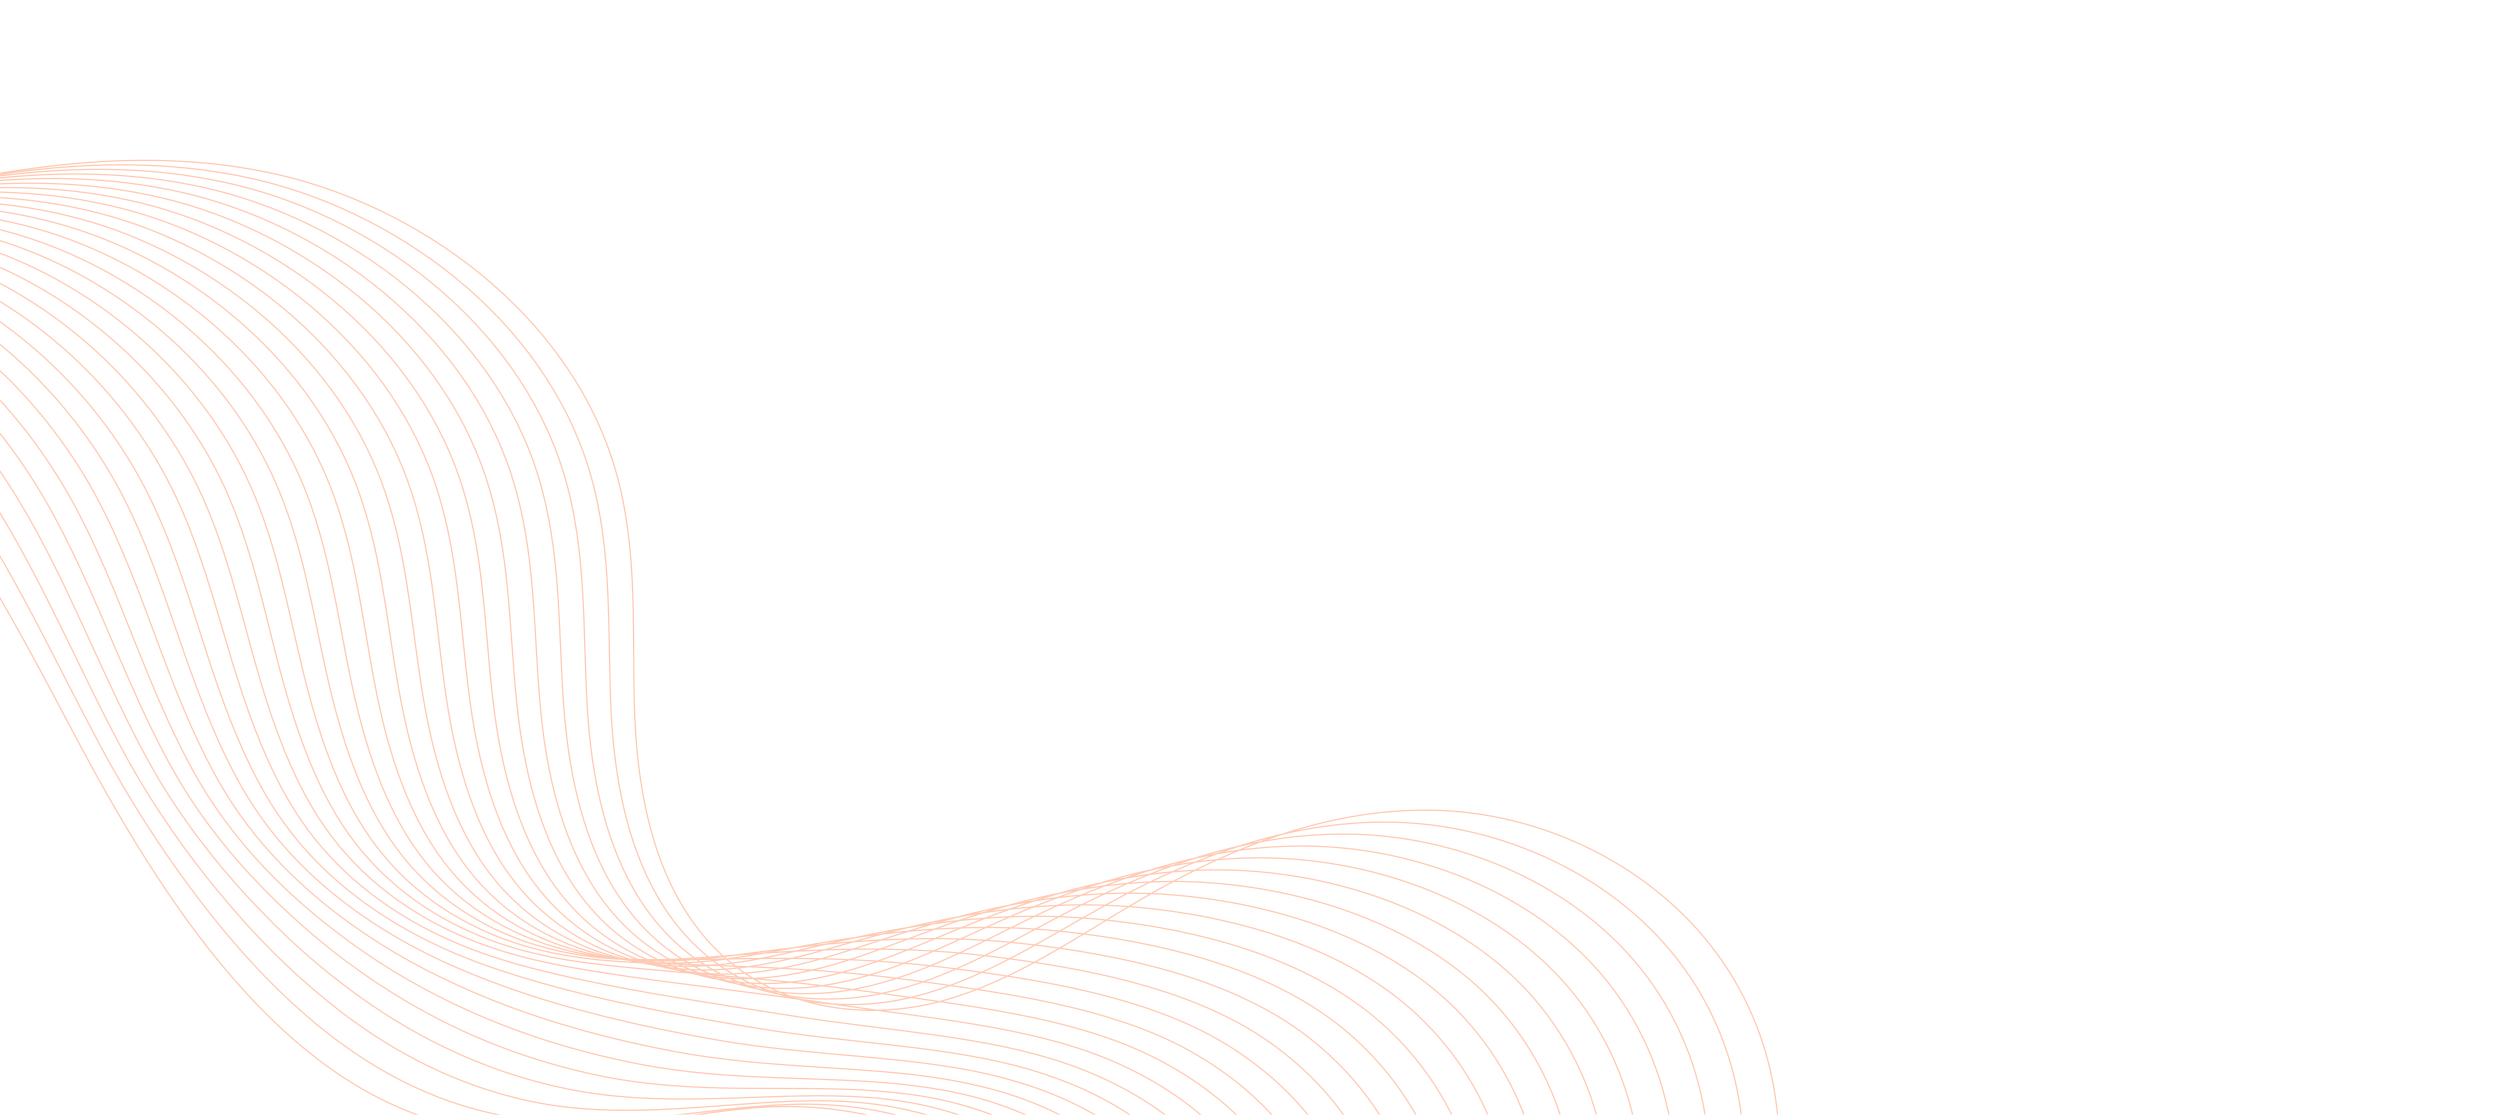 <svg width="1920" height="856" viewBox="0 0 1920 856" fill="none" xmlns="http://www.w3.org/2000/svg">
<g clip-path="url(#clip0_3709_11008)">
<path d="M1461.31 1706.86C1440.44 1583.52 1314.18 1426.01 1190.9 1436.3C1131.31 1441.25 1077.57 1469.76 1017.75 1473.39C957.933 1477.01 883.02 1442.11 869.007 1377.13C860.148 1336.03 879.679 1296.45 908.336 1272.87C936.993 1249.3 973.608 1238.52 1009.26 1227.76C1113.99 1196.2 1221.31 1158.72 1294.32 1076.35C1367.33 993.974 1395.24 853.943 1328.84 747.519C1279.85 668.978 1190 625.805 1106.78 622.452C1023.57 619.107 946.31 650.098 876.949 690.349C826.928 719.38 778.929 753.83 722.561 768.961C666.192 784.092 597.583 776.103 550.553 729.741C504.478 684.299 490.154 614.436 487.546 551.263C484.932 488.083 490.812 424.325 472.982 362.014C438.25 240.664 319.335 155.389 204.662 132.163C89.989 108.938 -22.145 134.886 -130.515 161.011C-238.881 187.133 -350.755 213.74 -465.503 191.723C-600.755 165.769 -759.871 39.337 -754.197 -121.102M1449.45 1705C1436.33 1629.58 1384.44 1541.61 1317.06 1488.64C1274.83 1455.27 1227.12 1435.48 1179.84 1439.77C1167.56 1440.97 1155.44 1442.94 1143.54 1445.68C1098.22 1455.76 1054.72 1473.74 1007.71 1476C995.15 1476.56 982.379 1475.51 969.672 1472.89C920.375 1462.8 872.125 1429.75 861.281 1378.53C853.686 1342.64 867.406 1307.86 889.843 1283.81C892.966 1280.49 896.218 1277.36 899.603 1274.42C927.613 1250.57 963.456 1239.19 998.412 1227.82C1033.11 1216.55 1068.12 1204.67 1101.95 1190.6C1168.23 1163.04 1229.86 1126.78 1275.39 1071.93C1279.54 1066.93 1283.53 1061.71 1287.35 1056.29C1339.95 981.649 1358.12 873.924 1316.74 783.71C1311.64 772.582 1305.68 761.853 1298.92 751.633C1249.2 676.463 1160.2 635.634 1077.57 631.724C995.617 628.012 919.566 656.702 851.333 693.911C802.123 720.82 754.989 752.737 699.945 765.957C644.9 779.177 578.103 770.207 532.143 724.287C521.273 713.323 511.855 700.817 504.224 687.215C480.748 645.933 471.906 595.466 469.454 548.676C466.203 486.62 471.063 423.971 453.065 362.837C417.952 243.676 301.521 159.6 188.737 136.093C75.093 112.254 -36.38 137.708 -143.911 163.668C-251.441 189.628 -362.121 216.315 -475.901 194.831C-479.159 194.211 -482.441 193.549 -485.731 192.816C-617.48 163.578 -768.031 40.965 -762.893 -114.277M1437.6 1703.14C1424.17 1627.97 1372.71 1540.72 1305.15 1489.35C1262.96 1457.29 1215.62 1438.66 1168.79 1443.26C1156.6 1444.53 1144.57 1446.55 1132.76 1449.28C1087.77 1459.42 1044.31 1476.93 997.655 1478.56C985.171 1478.95 972.505 1477.74 959.917 1474.95C911.173 1464.24 864.1 1430.81 853.524 1379.85C846.099 1344.19 859.42 1309.57 881.324 1285.42C884.357 1282.06 887.558 1278.92 890.885 1275.99C918.249 1251.9 953.358 1239.92 987.594 1227.9C1021.61 1216.03 1055.92 1203.5 1089.05 1188.96C1153.93 1160.28 1213.73 1122.62 1256.44 1067.49C1260.33 1062.43 1264.05 1057.2 1267.58 1051.79C1316.39 977.046 1330.07 872.8 1287.2 786.402C1281.92 775.735 1275.82 765.474 1268.99 755.739C1218.52 683.931 1130.38 645.43 1048.29 641.015C967.547 636.863 892.742 663.309 825.641 697.486C777.28 722.227 731.075 751.575 677.253 762.964C623.428 774.345 558.547 764.323 513.669 718.838C503.029 707.989 493.792 695.66 486.267 682.266C463.198 641.604 454.152 592.11 451.216 546.118C447.322 485.148 451.176 423.664 433.007 363.699C397.503 246.739 283.665 163.798 172.653 140.057C60.027 115.612 -50.786 140.572 -157.47 166.362C-264.156 192.155 -373.707 218.829 -486.463 197.995C-489.696 197.38 -492.937 196.732 -496.163 196.074C-626.749 167.556 -776.452 46.579 -771.743 -107.399M1425.74 1701.28C1411.99 1626.35 1361.05 1539.72 1293.26 1490.07C1251.07 1459.16 1204.25 1441.79 1157.75 1446.76C1145.66 1448.11 1133.73 1450.18 1122.01 1452.93C1077.38 1463.09 1033.92 1480.15 987.612 1481.16C975.217 1481.39 962.663 1480.01 950.203 1477.05C901.983 1465.73 856.103 1431.91 845.802 1381.26C838.567 1345.82 851.475 1311.36 872.882 1287.1C875.814 1283.74 878.926 1280.57 882.202 1277.6C908.865 1253.25 943.201 1240.5 976.816 1227.99C1010.15 1215.51 1043.82 1202.47 1076.18 1187.32C1139.57 1157.6 1197.72 1118.53 1237.53 1063.08C1241.18 1057.99 1244.62 1052.73 1247.87 1047.3C1292.85 972.435 1302.01 871.589 1257.72 789.113C1252.24 778.904 1246.02 769.109 1239.11 759.84C1187.9 691.402 1100.61 655.058 1019.05 650.316C939.561 645.688 865.961 669.935 799.997 701.086C752.496 723.676 707.147 750.475 654.6 759.981C602.054 769.488 539.039 758.464 495.231 713.422C484.848 702.663 475.811 690.499 468.412 677.325C445.733 637.281 436.486 588.736 433.042 543.556C428.513 483.689 431.369 423.353 413.024 364.55C377.172 249.866 265.831 168.285 156.646 144.015C45.002 119.211 -65.116 143.429 -170.964 169.039C-276.569 194.603 -385.194 221.382 -496.943 201.169C-500.141 200.596 -503.36 199.948 -506.61 199.229C-636.05 171.479 -784.947 52.105 -780.642 -100.606M1413.87 1699.43C1399.85 1624.78 1349.39 1538.74 1281.34 1490.76C1239.2 1461.05 1192.8 1444.93 1146.7 1450.22C1134.65 1451.54 1122.9 1453.85 1111.25 1456.53C1066.91 1466.77 1023.54 1483.34 977.597 1483.73C965.279 1483.78 952.82 1482.24 940.482 1479.12C892.842 1467.13 848.116 1432.97 838.048 1382.55C831.016 1347.35 843.521 1313.04 864.353 1288.69C867.269 1285.28 870.316 1282.09 873.475 1279.1C899.54 1254.48 933.048 1241.22 965.989 1228C998.63 1214.91 1031.67 1201.36 1063.27 1185.61C1125.22 1154.84 1181.57 1114.35 1218.59 1058.59C1221.95 1053.45 1225.13 1048.18 1228.12 1042.74C1269.31 967.825 1273.92 870.353 1228.18 791.75C1222.52 781.992 1216.17 772.672 1209.17 763.883C1157.22 698.808 1070.79 664.746 989.759 659.537C911.485 654.499 839.138 676.487 774.301 704.597C727.659 725.037 683.182 749.31 631.873 756.955C580.561 764.592 519.438 752.53 476.709 707.946C466.57 697.284 457.734 685.286 450.474 672.323C428.175 632.882 418.742 585.341 414.793 540.951C409.625 482.177 411.479 422.982 392.966 365.358C356.681 252.801 247.91 172.539 140.577 147.952C29.94 122.604 -79.494 146.259 -184.514 171.692C-289.178 197.069 -396.731 223.906 -507.496 204.235C-510.689 203.671 -513.889 203.056 -517.09 202.384C-645.229 175.388 -793.312 57.611 -789.46 -93.823M1402.02 1697.58C1387.66 1623.14 1337.74 1537.74 1269.44 1491.47C1227.33 1462.92 1181.37 1448.09 1135.69 1453.77C1123.78 1455.23 1112.08 1457.53 1100.49 1460.24C1056.52 1470.58 1013.13 1486.65 967.57 1486.4C955.343 1486.3 942.984 1484.58 930.773 1481.32C883.643 1468.78 840.154 1434.16 830.342 1384.02C823.479 1349.05 835.573 1314.9 855.886 1290.44C858.65 1286.97 861.653 1283.82 864.747 1280.8C890.17 1255.91 922.969 1241.99 955.169 1228.19C987.123 1214.5 1019.53 1200.43 1050.36 1184.08C1110.86 1152.23 1165.47 1110.35 1199.64 1054.27C1202.76 1049.12 1205.67 1043.82 1208.38 1038.36C1245.76 963.356 1245.85 869.298 1198.64 794.559C1192.81 785.283 1186.33 776.446 1179.27 768.139C1126.58 706.419 1041.01 674.67 960.517 668.978C883.449 663.548 812.298 683.093 748.677 708.316C702.841 726.484 659.274 748.327 609.287 754.085C559.294 759.835 499.991 746.776 458.332 702.635C448.439 692.069 439.804 680.236 432.685 667.495C410.78 628.68 401.114 582.032 396.715 538.529C390.901 480.863 391.784 422.781 373.058 366.339C336.342 255.913 230.152 176.963 124.631 152.043C15.02 126.159 -93.75 149.243 -197.927 174.527C-301.665 199.69 -408.146 226.605 -517.927 207.512C-521.095 206.972 -524.255 206.37 -527.416 205.713C-654.336 179.498 -801.62 63.31 -798.197 -86.861M1390.14 1695.74C1375.43 1621.49 1326.04 1536.76 1257.48 1492.14C1215.44 1464.81 1169.86 1451.2 1124.55 1457.16C1112.74 1458.72 1101.14 1461.04 1089.65 1463.77C1045.96 1474.11 1002.68 1489.75 957.427 1488.89C945.282 1488.61 933.031 1486.73 920.945 1483.28C874.347 1470.11 832.044 1435.12 822.488 1385.25C815.815 1350.5 827.511 1316.54 847.27 1291.97C850.002 1288.52 852.912 1285.29 855.92 1282.24C880.697 1257.11 912.727 1242.56 944.23 1228.15C975.509 1213.85 1007.28 1199.12 1037.36 1182.32C1096.41 1149.4 1149.25 1106.1 1180.6 1049.72C1183.46 1044.52 1186.1 1039.19 1188.52 1033.74C1222.1 958.644 1217.67 868.009 1169.01 797.128C1162.99 788.306 1156.37 779.93 1149.21 772.088C1095.8 713.74 1011.07 684.256 931.113 678.113C855.276 672.275 785.324 689.526 722.826 711.755C677.835 727.748 635.149 747.082 586.46 750.998C537.766 754.905 480.313 740.821 439.707 697.121C430.051 686.645 421.612 674.98 414.622 662.446C393.107 624.25 383.236 578.574 378.342 535.876C371.905 479.305 371.728 422.376 352.881 367.108C315.803 258.932 212.112 181.152 108.433 155.923C-0.18 129.482 -108.268 152.021 -211.616 177.108C-314.453 202.107 -419.813 229.071 -528.611 210.558C-531.746 210.036 -534.874 209.436 -538.026 208.81C-663.735 183.363 -810.164 68.825 -807.202 -80.139M1378.31 1693.86C1363.25 1619.82 1314.45 1535.73 1245.62 1492.88C1203.64 1466.74 1158.46 1454.37 1113.55 1460.67C1101.84 1462.32 1090.32 1464.68 1078.96 1467.48C1035.6 1477.86 992.363 1493.03 947.468 1491.56C935.402 1491.11 923.25 1489.07 911.289 1485.46C865.233 1471.67 824.119 1436.29 814.83 1386.69C808.349 1352.19 819.61 1318.34 838.841 1293.68C841.525 1290.26 844.33 1286.96 847.268 1283.87C871.403 1258.47 902.664 1243.3 933.479 1228.29C964.061 1213.38 995.111 1198.12 1024.52 1180.72C1082.13 1146.73 1133.32 1102.12 1161.72 1045.34C1164.31 1040.1 1166.69 1034.76 1168.83 1029.3C1198.6 954.115 1189.5 866.94 1139.54 799.879C1133.33 791.514 1126.58 783.607 1119.36 776.215C1065.2 721.228 981.345 694.051 901.932 687.379C827.317 681.149 758.596 696.1 697.233 715.304C653.083 729.113 611.29 745.931 563.835 747.923C516.515 750.118 460.815 734.838 421.322 691.598C411.917 681.226 403.675 669.729 396.808 657.405C375.694 619.821 365.586 575.115 360.242 533.217C353.158 477.755 351.978 421.968 332.96 367.869C295.492 261.896 194.334 185.343 92.488 159.789C-15.121 132.805 -122.517 154.794 -225.029 179.719C-326.891 204.494 -431.269 231.585 -539.026 213.638C-542.126 213.121 -545.243 212.557 -548.368 211.942C-672.858 187.257 -818.456 74.215 -815.938 -73.384M1366.44 1692.01C1351.14 1618.28 1302.82 1534.71 1233.72 1493.59C1191.8 1468.63 1147.03 1457.53 1102.5 1464.16C1090.89 1465.87 1079.47 1468.31 1068.16 1471.07C1025.13 1481.48 981.936 1496.19 937.387 1494.1C925.4 1493.47 913.347 1491.24 901.505 1487.44C855.986 1473.07 816.056 1437.28 807.029 1387.96C800.719 1353.67 811.581 1319.98 830.285 1295.22C832.916 1291.82 835.583 1288.4 838.472 1285.33C861.968 1259.68 892.473 1243.87 922.597 1228.25C952.498 1212.73 982.872 1196.93 1011.55 1178.98C1067.71 1143.91 1117.16 1097.88 1142.71 1040.81C1145.06 1035.56 1147.14 1030.16 1149.02 1024.7C1174.81 949.333 1161.39 865.734 1109.96 802.474C1103.56 794.586 1096.67 787.152 1089.36 780.246C1034.55 728.51 951.478 703.767 872.571 696.673C799.226 690.131 731.743 702.767 671.476 718.905C628.193 730.548 587.243 744.737 541.083 744.965C494.923 745.192 441.191 729.003 402.775 686.191C393.623 675.922 385.581 664.59 378.854 652.488C358.145 615.547 347.84 571.744 341.968 530.681C334.25 476.321 332.077 421.69 312.878 368.745C275.02 264.972 176.406 189.639 76.388 163.783C-30.211 136.233 -136.952 157.676 -238.612 182.428C-339.541 207.021 -442.797 234.143 -549.619 216.802C-552.69 216.3 -555.769 215.764 -558.864 215.163C-682.134 191.241 -826.983 79.834 -824.854 -66.525M1354.58 1690.15C1338.94 1616.61 1291.2 1533.68 1221.82 1494.3C1179.97 1470.55 1135.63 1460.69 1091.46 1467.67C1079.96 1469.47 1068.64 1471.95 1057.4 1474.72C1014.7 1485.19 971.564 1499.44 927.362 1496.71C915.466 1495.93 903.522 1493.54 891.811 1489.61C846.84 1474.6 808.105 1438.43 799.317 1389.38C793.197 1355.31 803.656 1321.8 821.824 1296.93C824.348 1293.46 827.034 1290.15 829.786 1286.96C852.628 1261.05 882.363 1244.61 911.783 1228.34C941.003 1212.23 970.715 1195.84 998.663 1177.36C1053.37 1141.2 1101.08 1093.79 1123.79 1036.38C1125.87 1031.1 1127.69 1025.7 1129.28 1020.22C1151.25 944.776 1133.31 864.584 1080.43 805.19C1073.84 797.78 1066.83 790.831 1059.42 784.375C1003.83 736.037 921.638 713.5 843.285 705.956C771.119 698.972 704.871 709.293 645.772 722.486C603.329 731.946 563.268 743.61 518.38 741.978C473.492 740.347 421.619 723.117 384.277 680.755C375.376 670.579 367.539 659.421 360.939 647.527C340.587 611.147 330.101 568.357 323.765 528.125C315.39 474.858 312.194 421.359 292.832 369.6C254.595 268.021 158.518 193.893 60.324 167.754C-45.273 139.626 -151.306 160.529 -252.154 185.132C-352.109 209.483 -454.334 236.704 -560.156 219.952C-563.2 219.478 -566.254 218.947 -569.32 218.36C-691.395 195.215 -835.421 85.402 -833.671 -59.629M1342.73 1688.3C1326.78 1615.03 1279.58 1532.65 1209.93 1494.96C1168.15 1472.38 1124.17 1463.81 1080.49 1471.07C1069.1 1472.97 1057.86 1475.49 1046.72 1478.25C1004.35 1488.8 961.243 1502.55 917.388 1499.21C905.575 1498.25 893.736 1495.7 882.154 1491.62C837.682 1475.92 800.177 1439.43 791.667 1390.66C785.725 1356.84 795.789 1323.46 813.378 1298.49C815.831 1295.01 818.416 1291.65 821.072 1288.4C843.28 1262.24 872.259 1245.17 901.006 1228.32C929.528 1211.6 958.586 1194.67 985.794 1175.61C1039.05 1138.39 1085.02 1089.55 1104.89 1031.86C1106.71 1026.54 1108.25 1021.12 1109.57 1015.62C1127.73 940.089 1105.28 863.344 1050.96 807.808C1044.19 800.862 1037.03 794.371 1029.55 788.375C973.267 743.341 891.902 723.216 814.052 715.133C743.04 707.807 678.099 715.762 620.123 725.938C578.552 733.239 539.345 742.377 495.676 738.906C452.011 735.443 402.055 717.162 365.795 675.235C357.134 665.169 349.489 654.17 343.023 642.48C323.07 606.735 312.384 564.894 305.543 525.482C296.588 473.297 292.335 420.96 272.793 370.354C234.174 270.992 140.634 198.07 44.268 171.627C-60.27 142.906 -165.742 163.354 -265.681 187.732C-364.734 211.901 -465.855 239.18 -570.693 223.008C-573.718 222.548 -576.732 222.032 -579.735 221.459C-700.574 199.086 -843.803 90.861 -842.522 -52.978M1330.88 1686.44C1314.6 1613.43 1267.96 1531.62 1197.95 1495.71C1156.57 1474.27 1111.48 1466.88 1069.3 1474.62C1058 1476.61 1046.88 1479.18 1035.82 1481.97C993.779 1492.55 950.72 1505.93 907.226 1501.86C895.506 1500.78 883.773 1498.07 872.327 1493.81C828.434 1477.59 792.078 1440.63 783.813 1392.13C778.071 1358.54 787.723 1325.32 804.804 1300.23C807.179 1296.71 809.685 1293.35 812.318 1290.14C833.857 1263.69 862.065 1245.99 890.116 1228.53C917.972 1211.22 946.379 1193.72 972.847 1174.12C1024.65 1135.82 1068.87 1085.56 1085.9 1027.58C1087.46 1022.24 1088.74 1016.78 1089.78 1011.27C1104.11 935.662 1077.1 862.361 1021.38 810.654C1014.42 804.182 1007.13 798.158 999.563 792.61C942.548 750.931 862.043 733.143 784.725 724.569C715.007 716.832 651.241 722.508 594.39 729.665C553.682 734.792 515.364 741.438 472.999 736.024C430.63 730.601 382.514 711.387 347.338 669.927C338.924 659.946 331.475 649.104 325.136 637.622C305.558 602.471 294.658 561.586 287.343 522.99C277.698 471.949 272.448 420.652 252.777 371.289C213.765 274.124 122.705 202.422 28.208 175.634C-75.373 146.342 -180.105 166.155 -279.223 190.456C-377.359 214.452 -477.399 241.784 -581.246 226.205C-584.236 225.75 -587.226 225.256 -590.239 224.722C-709.868 203.097 -852.289 96.475 -851.429 -46.086M1318.98 1684.55C1302.4 1611.77 1256.33 1530.53 1186.06 1496.36C1144.41 1476.1 1101.24 1470.1 1058.21 1478.03C1047.03 1480.11 1035.98 1482.72 1025.05 1485.49C983.339 1496.13 940.341 1509.06 897.19 1504.37C885.538 1503.11 873.896 1500.21 862.566 1495.78C819.21 1478.94 784.043 1441.58 776.079 1393.4C770.478 1360 779.801 1326.97 796.254 1301.87C798.556 1298.33 800.989 1294.95 803.543 1291.7C824.442 1265.01 851.89 1246.68 879.247 1228.61C906.366 1210.69 934.145 1192.62 959.886 1172.46C1010.26 1133.09 1052.71 1081.44 1066.9 1023.14C1068.19 1017.78 1069.21 1012.32 1069.97 1006.78C1080.52 931.111 1049.02 861.18 991.797 813.35C984.659 807.358 977.244 801.808 969.588 796.721C911.818 758.388 832.202 742.931 755.389 733.849C686.9 725.759 624.401 729.114 568.652 733.244C528.806 736.197 491.283 740.296 450.263 733.035C409.238 725.766 362.912 705.507 328.811 664.497C320.651 654.618 313.402 643.953 307.189 632.69C288.006 598.166 276.91 558.238 269.101 520.478C258.818 470.508 252.588 420.416 232.748 372.229C193.345 277.264 104.875 206.718 12.177 179.718C-90.402 149.849 -194.385 169.23 -292.733 193.273C-389.919 217.059 -488.895 244.474 -591.743 229.482C-594.716 229.055 -597.681 228.567 -600.703 228.074C-719.111 207.213 -860.702 102.179 -860.295 -39.105M1307.15 1682.73C1290.26 1610.19 1244.76 1529.53 1174.18 1497.11C1132.61 1478 1089.82 1473.28 1047.23 1481.57C1036.15 1483.74 1025.19 1486.39 1014.36 1489.27C972.99 1499.99 929.988 1512.4 887.196 1507.09C875.629 1505.66 864.094 1502.59 852.9 1497.99C810.081 1480.53 776.112 1442.8 768.364 1394.85C762.976 1361.71 771.817 1328.8 787.838 1303.51C790.068 1299.96 792.427 1296.54 794.932 1293.23C815.195 1266.26 841.875 1247.33 868.544 1228.64C895.024 1210.09 922.107 1191.49 947.105 1170.78C996.025 1130.33 1036.73 1077.27 1048.08 1018.66C1049.11 1013.27 1049.86 1007.78 1050.33 1002.23C1057.06 926.428 1021.08 859.977 962.4 816.067C955.09 810.586 947.553 805.528 939.814 800.899C881.205 765.797 802.433 752.644 726.108 743.086C658.84 734.626 597.59 735.659 542.966 736.772C503.979 737.573 467.355 739.056 427.6 730.036C387.851 721.025 343.413 699.665 310.354 659.049C302.456 649.277 295.407 638.778 289.32 627.724C270.539 593.811 259.229 554.839 250.933 517.902C240.017 469.033 232.784 420.082 212.739 373.006C172.925 280.235 87.015 210.881 -3.85 183.613C-105.423 153.143 -208.757 171.998 -306.235 195.897C-402.479 219.497 -500.383 246.969 -602.255 232.543C-605.196 232.135 -608.142 231.679 -611.086 231.172C-728.291 211.083 -869.075 107.653 -869.105 -32.364M1295.24 1680.89C1278.04 1608.61 1233.1 1528.48 1162.22 1497.83C1120.74 1479.9 1078.32 1476.46 1036.13 1485.08C1025.15 1487.32 1014.3 1490.03 1003.5 1492.86C962.457 1503.58 919.527 1515.58 877.073 1509.65C865.581 1508.05 854.145 1504.82 843.078 1500.05C800.803 1481.98 768.023 1443.86 760.54 1396.16C755.342 1363.27 763.767 1330.52 779.256 1305.13C781.405 1301.55 783.678 1298.11 786.074 1294.79C805.679 1267.58 831.605 1247.99 857.586 1228.7C883.378 1209.56 909.789 1190.38 934.059 1169.11C981.541 1127.62 1020.48 1073.13 1028.99 1014.21C1029.76 1008.78 1030.25 1003.28 1030.45 997.722C1033.35 921.862 992.877 858.812 932.717 818.679C925.233 813.676 917.55 809.06 909.709 804.869C850.462 773.261 772.568 762.478 696.818 752.361C630.739 743.506 570.766 742.266 517.232 740.359C479.122 739.011 443.397 738.016 404.84 727.008C366.604 716.106 323.733 693.733 291.808 653.587C284.157 643.911 277.307 633.578 271.353 622.728C252.966 589.442 241.459 551.428 232.677 515.311C221.072 467.478 212.883 419.75 192.664 373.84C152.459 283.27 69.081 215.085 -19.955 187.57C-120.516 156.479 -223.176 174.832 -319.827 198.572C-415.129 221.948 -511.936 249.502 -612.784 235.651C-615.684 235.238 -618.608 234.802 -621.525 234.322C-737.511 215.014 -877.473 113.197 -877.964 -25.671M1283.44 1679.02C1265.91 1606.96 1221.54 1527.37 1150.36 1498.51C1108.95 1481.71 1066.92 1479.58 1025.13 1488.53C1014.26 1490.86 1003.49 1493.62 992.778 1496.46C952.047 1507.25 909.177 1518.76 867.07 1512.21C855.664 1510.45 844.343 1507.05 833.407 1502.12C791.674 1483.44 760.067 1444.91 752.843 1397.5C747.835 1364.82 755.874 1332.22 770.788 1306.74C772.885 1303.15 775.082 1299.67 777.387 1296.33C796.349 1268.86 821.514 1248.63 846.796 1228.74C871.908 1208.99 897.659 1189.26 921.198 1167.43C967.228 1124.86 1004.41 1068.94 1010.09 1009.74C1010.61 1004.28 1010.83 998.756 1010.75 993.189C1009.81 917.197 964.873 857.589 903.225 821.343C895.818 816.977 888.019 812.806 879.782 808.952C819.789 780.706 742.773 772.261 667.549 761.645C602.728 752.486 543.971 748.867 491.577 743.912C454.338 740.405 419.463 736.876 382.186 723.993C345.239 711.233 304.271 687.783 273.371 648.116C265.973 638.553 259.319 628.389 253.497 617.755C235.49 585.071 223.774 548.021 214.492 512.702C202.242 466.096 193.06 419.384 172.671 374.646C132.075 286.275 51.243 219.255 -35.974 191.478C-135.519 159.783 -237.498 177.648 -333.32 201.211C-427.697 224.41 -523.456 252.036 -623.354 238.782C-626.221 238.407 -629.121 237.975 -632.013 237.52C-746.772 218.97 -885.943 118.726 -886.806 -18.779M1271.57 1677.17C1253.74 1605.34 1209.94 1526.29 1138.46 1499.22C1097.14 1483.59 1055.48 1482.73 1014.09 1492.05C1003.34 1494.49 992.665 1497.25 982.027 1500.12C941.626 1510.95 898.801 1522 857.054 1514.84C845.704 1512.88 834.469 1509.29 823.653 1504.18C782.46 1484.88 752.047 1445.97 745.074 1398.83C740.249 1366.38 747.863 1333.95 762.27 1308.35C764.291 1304.74 766.422 1301.23 768.646 1297.86C786.957 1270.14 811.353 1249.28 835.955 1228.78C860.376 1208.42 885.47 1188.13 908.274 1165.75C952.852 1122.11 988.276 1064.77 991.126 1005.27C991.38 999.773 991.334 994.23 990.981 988.658C986.2 912.669 936.753 856.367 873.678 823.995C866.089 820.103 858.187 816.402 849.879 812.989C789.123 788.104 712.985 782.028 638.257 770.888C574.675 761.392 517.163 755.444 465.879 747.446C429.5 741.789 395.498 735.71 359.488 720.961C323.852 706.351 284.689 681.881 254.883 642.642C247.737 633.183 241.278 623.176 235.588 612.747C217.971 580.682 206.017 544.602 196.294 510.1C183.45 464.551 173.205 419.016 152.654 375.465C111.667 289.295 33.371 223.423 -52.01 195.414C-150.507 163.057 -251.853 180.482 -346.814 203.905C-440.258 226.904 -534.936 254.602 -633.842 241.941C-636.696 241.571 -639.549 241.163 -642.412 240.722C-755.976 222.948 -894.333 124.284 -895.624 -11.94M1259.72 1675.31C1241.57 1603.73 1198.34 1525.19 1126.55 1499.93C1085.3 1485.41 1044.04 1485.89 1003.03 1495.51C992.308 1497.93 981.778 1500.85 971.25 1503.72C931.169 1514.62 888.41 1525.22 846.995 1517.39C835.754 1515.31 824.641 1511.6 813.968 1506.37C773.316 1486.45 744.109 1447.15 737.397 1400.29C732.758 1368.08 739.951 1335.79 753.826 1310.09C755.769 1306.45 757.82 1302.93 759.974 1299.52C777.635 1271.54 801.279 1250.06 825.184 1228.94C848.917 1207.99 873.346 1187.13 895.415 1164.19C938.558 1119.47 972.212 1060.73 972.196 1000.95C972.194 995.416 971.872 989.837 971.237 984.255C962.734 908.165 908.726 855.33 844.158 826.805C836.414 823.381 828.362 820.155 819.96 817.197C758.466 795.691 683.214 791.938 609.01 780.267C546.655 770.442 490.438 762.221 440.231 751.124C404.755 743.28 371.576 734.704 336.84 718.072C302.503 701.621 265.172 676.093 236.463 637.313C229.563 627.949 223.304 618.108 217.741 607.876C200.524 576.446 188.388 541.293 178.141 507.634C164.671 463.171 153.411 418.786 132.669 376.399C91.303 292.421 15.588 227.748 -68.008 199.442C-165.527 166.482 -266.191 183.439 -360.3 206.633C-452.801 229.426 -546.424 257.191 -644.314 245.092C-647.138 244.754 -649.968 244.369 -652.802 243.938C-765.147 226.927 -902.714 129.875 -904.409 -5.1M1247.86 1673.45C1229.46 1602.08 1186.75 1524.09 1114.65 1500.63C1073.47 1487.23 1032.6 1489.03 991.975 1498.99C981.401 1501.58 970.924 1504.48 960.481 1507.35C920.729 1518.29 877.987 1528.3 836.943 1519.98C825.767 1517.7 814.749 1513.81 804.195 1508.4C764.076 1487.88 736.011 1448.11 729.593 1401.58C725.148 1369.59 731.93 1337.47 745.277 1311.67C747.172 1308.07 749.145 1304.53 751.194 1301.04C768.217 1272.8 791.082 1250.68 814.27 1228.89C837.318 1207.3 861.118 1185.9 882.422 1162.42C924.114 1116.62 956.001 1056.46 953.197 996.369C952.938 990.797 952.345 985.201 951.427 979.621C939.125 903.441 880.548 854.033 814.58 829.346C806.658 826.402 798.455 823.621 789.981 821.159C727.741 803.015 653.297 801.65 579.682 789.391C518.541 779.243 463.484 768.687 414.489 754.554C379.89 744.646 347.59 733.53 314.086 714.996C281.052 696.711 245.558 670.133 217.911 631.811C211.263 622.54 205.194 612.849 199.749 602.808C182.917 571.989 170.572 537.8 159.851 504.955C145.734 461.601 133.464 418.343 112.558 377.141C70.802 295.364 -2.397 231.776 -84.152 203.31C-180.652 169.687 -280.61 186.16 -373.924 209.215C-465.5 231.812 -558.035 259.663 -654.965 248.157C-657.754 247.824 -660.561 247.458 -663.372 247.05C-774.489 230.797 -911.225 135.335 -913.373 1.637M1236 1671.58C1217.23 1600.5 1175.15 1522.96 1102.74 1501.34C1061.66 1489.07 1021.16 1492.18 980.923 1502.47C970.453 1505.13 960.077 1508.09 949.705 1510.98C910.295 1521.96 867.608 1531.51 826.898 1522.55C815.816 1520.09 804.92 1516.02 794.515 1510.45C754.949 1489.31 728.066 1449.16 721.916 1402.9C717.636 1371.14 724.019 1339.17 736.829 1313.26C738.627 1309.6 740.524 1306.03 742.526 1302.56C758.898 1274.04 781.008 1251.31 803.537 1228.97C825.897 1206.79 848.999 1184.82 869.587 1160.76C909.827 1113.88 939.939 1052.32 934.334 991.912C933.797 986.306 932.934 980.693 931.753 975.112C915.655 898.843 852.606 852.807 785.123 832.043C777.026 829.558 768.709 827.254 760.127 825.254C697.128 810.479 623.601 811.462 550.481 798.68C490.538 788.153 436.815 775.28 388.873 758.117C355.097 746.025 323.678 732.345 291.479 711.922C259.737 691.787 226.085 664.168 199.515 626.273C193.139 617.137 187.266 607.625 181.946 597.815C165.506 567.591 152.969 534.367 141.741 502.335C126.988 460.083 113.707 417.978 92.704 377.904C50.555 298.327 -20.102 235.868 -100.056 207.134C-195.55 172.853 -294.843 188.887 -387.255 211.722C-477.979 234.24 -569.425 262.197 -665.42 251.317C-668.19 250.997 -670.96 250.641 -673.747 250.256C-783.685 234.752 -919.574 140.906 -922.151 8.472M1224.13 1669.73C1205.06 1598.89 1163.55 1521.83 1090.84 1502.05C1049.82 1490.88 1009.7 1495.33 969.87 1505.95C959.502 1508.71 949.218 1511.71 938.936 1514.61C899.847 1525.65 857.209 1534.71 816.855 1525.16C805.836 1522.55 795.021 1518.3 784.742 1512.56C745.7 1490.81 720.011 1450.27 714.097 1404.31C710.029 1372.81 715.99 1340.95 728.251 1314.93C729.973 1311.26 731.804 1307.66 733.756 1304.24C749.484 1275.45 770.833 1252.08 792.657 1229.14C814.481 1206.2 836.79 1183.85 856.661 1159.25C895.452 1111.3 923.802 1048.32 915.368 987.611C914.579 981.967 913.45 976.335 911.993 970.763C892.105 894.42 824.531 851.775 755.597 834.9C747.32 832.864 738.851 831.07 730.185 829.508C666.445 818.243 593.789 821.47 521.187 808.118C462.497 797.334 410.03 782.038 363.178 761.855C330.259 747.635 299.714 731.406 268.817 709.15C238.402 687.222 206.602 658.576 181.065 621.058C174.939 612.027 169.265 602.681 164.078 593.075C148.027 563.47 135.273 531.194 123.583 500.001C108.174 458.837 93.889 417.874 72.638 378.978C30.098 301.601 -38.006 240.263 -116.114 211.365C-210.578 176.415 -309.206 192.026 -400.854 214.722C-490.547 236.927 -580.946 264.918 -675.909 254.588C-678.654 254.293 -681.375 253.984 -684.145 253.59C-792.84 238.872 -927.947 146.606 -930.96 15.438M1212.28 1667.89C1192.88 1597.27 1151.95 1520.67 1078.92 1502.74C1038 1492.69 998.299 1498.52 958.812 1509.43C948.557 1512.29 938.358 1515.33 928.177 1518.24C889.417 1529.33 846.819 1537.93 806.811 1527.74C795.869 1524.96 785.155 1520.55 775.001 1514.65C736.505 1492.29 712.017 1451.35 706.412 1405.7C702.512 1374.4 708.056 1342.7 719.809 1316.62C721.453 1312.92 723.212 1309.31 725.047 1305.77C740.126 1276.73 760.709 1252.75 781.825 1229.2C802.935 1205.64 824.605 1182.72 843.736 1157.57C881.093 1108.55 907.543 1044.16 896.41 983.155C895.349 977.462 893.948 971.803 892.217 966.216C868.676 889.755 796.449 850.391 726.028 837.543C717.594 835.967 708.993 834.67 700.261 833.622C635.774 825.719 563.985 831.323 491.907 817.409C434.445 806.327 383.199 788.746 337.533 765.51C305.445 749.382 274.768 729.466 246.14 706.181C216.988 682.377 187.015 652.634 162.599 615.647C156.729 606.717 151.255 597.537 146.192 588.13C130.524 559.137 117.581 527.835 105.385 497.454C89.35 457.408 74.056 417.573 52.649 379.876C9.719 304.699 -55.828 244.461 -132.124 215.38C-225.565 179.746 -323.544 194.926 -414.332 217.463C-503.107 239.459 -592.425 267.522 -686.38 257.776C-689.109 257.472 -691.822 257.158 -694.527 256.84C-801.962 242.861 -936.312 152.206 -939.737 22.33M1200.43 1666.02C1180.71 1595.64 1140.35 1519.51 1067.02 1503.45C1026.18 1494.49 986.826 1501.64 947.76 1512.91C937.61 1515.84 927.521 1518.96 917.403 1521.86C878.973 1532.99 836.42 1541.13 796.758 1530.33C785.896 1527.38 775.29 1522.8 765.27 1516.76C727.314 1493.78 704.02 1452.45 698.646 1407C694.923 1375.92 700.091 1344.42 711.293 1318.2C712.856 1314.48 714.538 1310.85 716.36 1307.23C730.788 1277.94 750.61 1253.31 771.063 1229.15C791.51 1204.98 812.436 1181.59 830.88 1155.89C866.781 1105.79 891.496 1040.04 877.509 978.687C876.202 972.942 874.551 967.254 872.561 961.654C845.206 885.102 768.496 849.116 696.562 840.192C687.956 839.082 679.236 838.255 670.359 837.604C605.151 833.081 534.172 841.019 462.661 826.593C406.414 815.188 356.41 795.301 311.821 768.879C280.483 750.393 250.815 728.272 223.424 702.975C195.588 677.341 167.443 646.563 144.103 610.016C138.461 601.181 133.206 592.134 128.27 582.967C112.992 554.593 99.803 524.179 87.157 494.685C70.482 455.74 54.19 417.046 32.638 380.504C-10.685 307.528 -73.673 248.389 -148.158 219.11C-240.585 182.796 -337.89 197.569 -427.85 219.928C-515.675 241.732 -603.93 269.858 -696.901 260.692C-699.606 260.373 -702.311 260.054 -705.008 259.731C-811.256 246.553 -944.758 157.459 -948.62 28.831M1188.57 1664.16C1168.54 1594.04 1128.8 1518.32 1055.11 1504.15C1014.34 1496.31 975.387 1504.79 936.749 1516.38C926.696 1519.39 916.689 1522.54 906.669 1525.47C868.562 1536.66 826.061 1544.32 786.755 1532.89C775.967 1529.78 765.461 1525.03 755.578 1518.81C718.187 1495.27 696.051 1453.51 690.92 1408.35C687.392 1377.49 692.144 1346.14 702.806 1319.84C704.308 1316.09 705.907 1312.4 707.584 1308.81C721.377 1279.27 740.431 1254.02 760.199 1229.24C779.82 1204.63 800.278 1180.42 817.944 1154.17C852.398 1103 875.337 1035.81 858.54 974.184C856.955 968.404 855.017 962.709 852.727 957.12C821.52 880.499 740.294 847.92 666.989 842.827C658.212 842.183 649.346 841.797 640.384 841.66C574.438 840.484 504.354 850.901 433.392 835.791C382.043 825.084 331.959 803.523 286.151 772.408C255.559 751.567 226.898 727.241 200.757 699.936C174.14 672.516 147.9 640.617 125.637 604.529C120.254 595.805 115.184 586.91 110.395 577.961C95.497 550.189 82.135 520.806 68.951 492.066C51.646 454.223 34.332 416.683 12.587 381.324C-31.138 310.536 -91.559 252.509 -164.241 223.054C-255.661 186.029 -352.269 200.398 -441.328 222.539C-528.211 244.138 -615.394 272.358 -707.43 263.799C-710.086 263.547 -712.75 263.28 -715.415 262.956C-820.468 250.555 -953.139 163.05 -957.398 35.666M1176.7 1662.31C1156.37 1592.42 1117.13 1517.16 1043.2 1504.86C1002.51 1498.1 963.933 1507.94 925.66 1519.88C915.709 1522.99 905.805 1526.18 895.874 1529.12C858.09 1540.36 815.634 1547.56 776.683 1535.51C765.964 1532.22 755.557 1527.31 745.801 1520.92C708.927 1496.72 687.989 1454.64 683.211 1409.69C680.093 1378.85 683.91 1348.59 694.325 1321.45C695.768 1317.69 697.287 1313.99 698.884 1310.36C712.019 1280.56 730.244 1254.65 749.396 1229.29C768.549 1203.92 788.125 1179.31 805.059 1152.5C838.07 1100.27 859.241 1031.65 839.615 969.73C837.764 963.909 835.545 958.182 832.977 952.591C798.014 875.867 712.228 846.733 637.442 845.48C628.505 845.328 619.501 845.4 610.439 845.711C543.746 847.897 474.528 860.745 404.051 845.063C350.245 833.092 302.692 808.533 260.408 775.969C230.579 752.75 202.932 726.228 178.011 696.931C151.633 666.572 127.881 633.788 107.109 599.067C101.993 590.449 97.098 581.745 92.438 572.981C77.934 545.836 64.368 517.392 50.74 489.478C32.778 452.725 14.516 416.371 -7.439 382.13C-51.535 313.569 -109.419 256.598 -180.29 226.963C-270.632 189.2 -366.656 203.214 -454.854 225.177C-540.812 246.599 -626.914 274.873 -717.902 266.875C-720.534 266.646 -723.174 266.383 -725.805 266.079C-829.639 254.44 -961.504 168.538 -966.24 42.445M1164.84 1660.45C1144.18 1590.81 1105.53 1515.81 1031.3 1505.57C990.666 1499.8 952.495 1511.1 914.546 1523.4C904.693 1526.59 894.884 1529.83 885.038 1532.78C847.586 1544.09 805.173 1550.8 766.569 1538.13C755.933 1534.67 745.64 1529.59 736.02 1523.05C699.674 1498.24 679.962 1455.75 675.335 1411.11C672.347 1380.49 675.891 1350.4 685.704 1323.17C687.07 1319.38 688.511 1315.67 690.034 1311.99C702.523 1281.94 720.051 1255.42 738.497 1229.48C756.946 1203.54 775.88 1178.25 792.141 1150.86C823.699 1097.56 843.106 1027.55 820.653 965.298C818.53 959.428 816.049 953.679 813.229 948.093C774.458 871.265 684.137 845.559 607.927 848.189C598.811 848.498 589.675 849.047 580.519 849.833C513.097 855.382 444.714 870.776 374.779 854.37C322.154 842.215 275.84 815.254 234.715 779.554C206.026 754.748 179.835 725.762 155.321 693.948C130.859 662.147 108.569 628.617 88.644 593.656C83.759 585.196 79.059 576.661 74.538 568.044C60.44 541.508 46.628 514.061 32.601 486.956C14.008 451.302 -5.309 416.027 -27.4 383.031C-71.923 316.596 -127.167 260.657 -196.267 230.978C-285.555 192.269 -380.929 206.115 -468.299 227.919C-553.331 249.126 -638.393 277.496 -728.366 270.058C-730.962 269.852 -733.57 269.609 -736.188 269.328C-838.916 258.461 -969.966 174.176 -975.147 49.299M1153 1658.6C1132.03 1589.19 1093.9 1514.74 1019.45 1506.29C968.354 1500.48 921.664 1521.96 874.399 1536.41C827.129 1550.86 771.355 1557.06 726.401 1525.12C666.293 1482.43 654.948 1390.64 677.321 1324.78C699.698 1258.93 746.296 1208.71 779.237 1149.25C812.175 1089.78 830.205 1009.97 793.463 943.595C750.859 866.643 656.047 844.386 578.375 850.887C500.704 857.389 424.296 882.921 345.44 863.673C214.872 831.873 124.67 691.83 56.583 563.106C-11.495 434.378 -86.417 291.004 -212.423 234.946C-300.697 195.651 -395.422 208.971 -481.947 230.609C-568.473 252.246 -654.849 281.694 -746.741 272.543C-848.128 262.425 -978.38 179.71 -983.965 56.158" stroke="#FF4D00" stroke-opacity="0.3" stroke-miterlimit="10"/>
</g>
<defs>
<clipPath id="clip0_3709_11008">
<rect width="856" height="1920" fill="white" transform="translate(0 856) rotate(-90)"/>
</clipPath>
</defs>
</svg>
